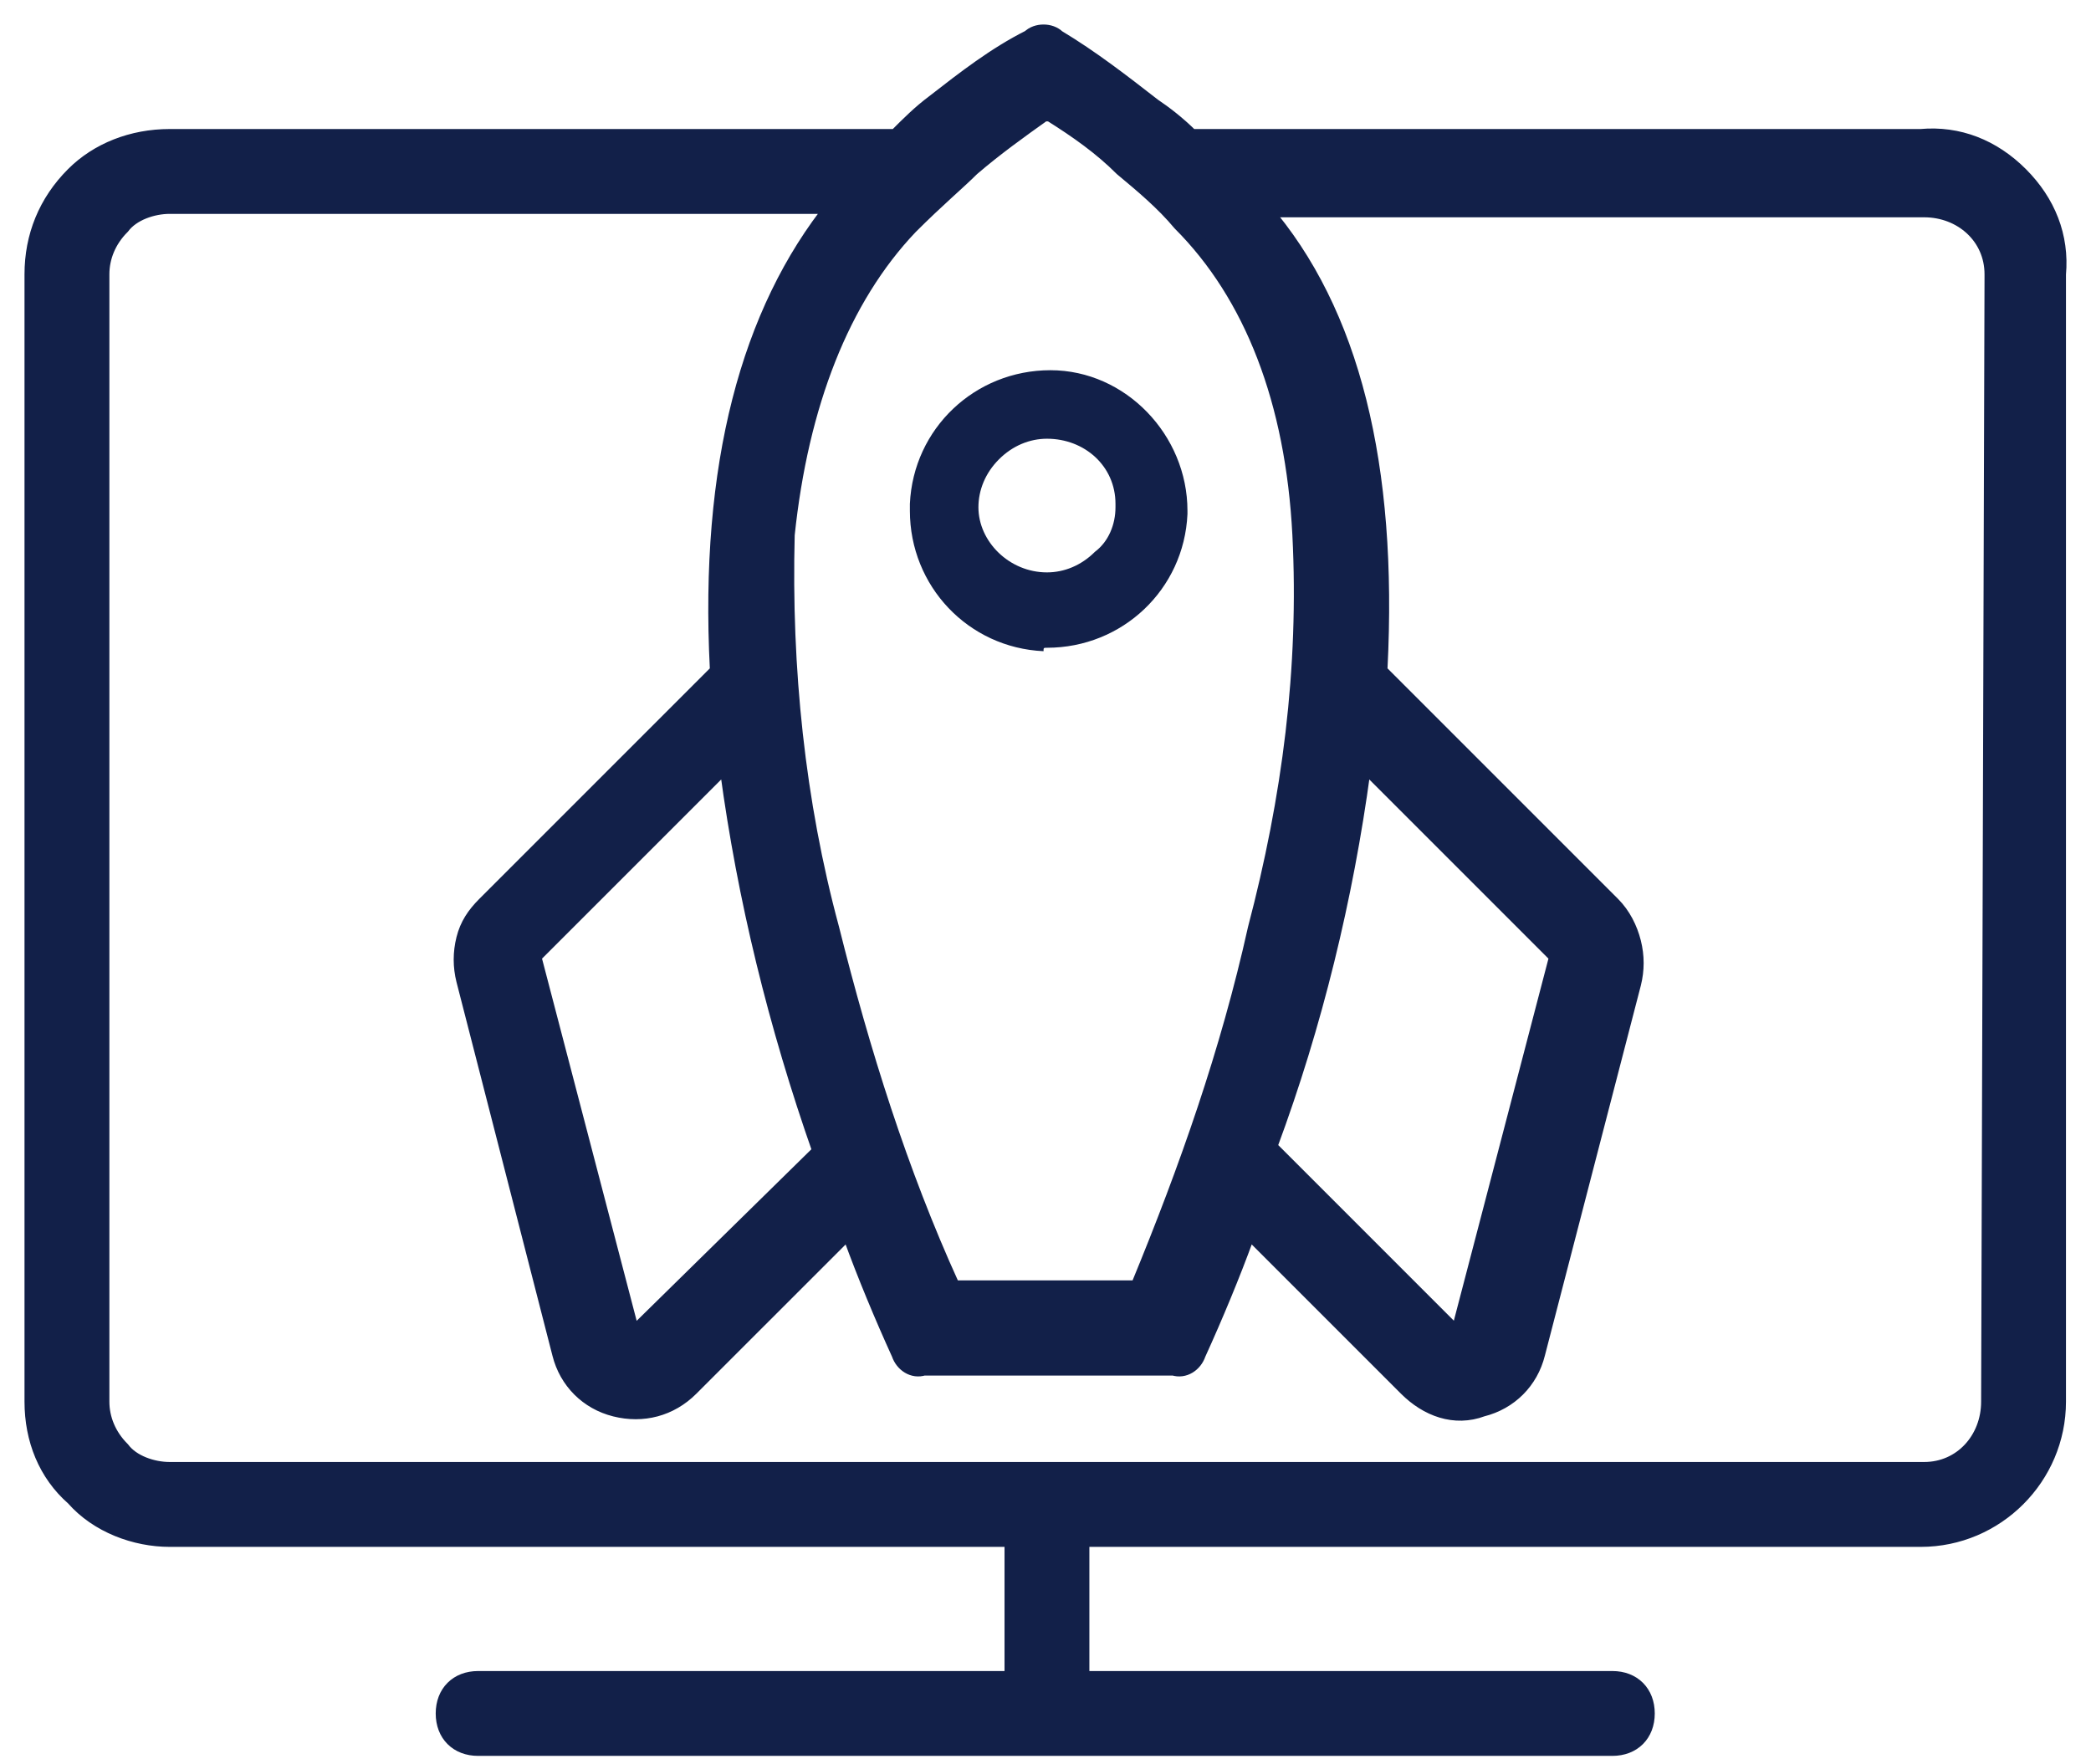 <svg width="64" height="54" viewBox="0 0 64 54" fill="none" xmlns="http://www.w3.org/2000/svg">
    <path
        d="M61.831 5.353C60.991 4.513 59.943 4.094 58.789 4.199H36.45C36.03 3.779 35.61 3.465 35.296 3.255C34.352 2.521 33.408 1.787 32.359 1.157C32.149 0.948 31.73 0.948 31.52 1.157C30.471 1.682 29.527 2.416 28.584 3.15C28.164 3.465 27.849 3.779 27.43 4.199H5.195C4.042 4.199 2.993 4.618 2.259 5.353C1.42 6.192 1 7.24 1 8.394V42.9C1 44.053 1.42 45.102 2.259 45.836C2.993 46.675 4.146 47.095 5.195 47.095H30.996V51.395H14.634C14.005 51.395 13.586 51.814 13.586 52.444C13.586 53.073 14.005 53.492 14.634 53.492H49.35C49.979 53.492 50.398 53.073 50.398 52.444C50.398 51.814 49.979 51.395 49.35 51.395H33.093V47.095H58.789C61.096 47.095 62.984 45.207 62.984 42.9V8.394C63.089 7.24 62.669 6.192 61.831 5.353ZM27.849 6.926C28.688 6.087 29.318 5.562 29.737 5.143C30.471 4.513 31.206 3.989 31.94 3.465H32.044H32.149C32.988 3.989 33.723 4.513 34.352 5.143C34.981 5.667 35.61 6.192 36.135 6.821C38.337 9.023 39.596 12.275 39.806 16.365C40.015 20.455 39.491 24.441 38.442 28.426C37.603 32.202 36.345 35.768 34.876 39.334V39.439H29.108V39.334C27.535 35.873 26.381 32.202 25.437 28.426C24.388 24.546 23.969 20.455 24.074 16.365C24.493 12.38 25.752 9.128 27.849 6.926ZM41.694 23.602V23.287L47.672 29.265L44.63 40.907L38.862 35.139V35.034C40.225 31.363 41.169 27.482 41.694 23.602ZM25.122 35.243L19.354 40.907L16.312 29.265L16.417 29.16L22.291 23.287V23.602C22.815 27.482 23.759 31.363 25.122 35.243ZM60.887 42.9C60.887 44.053 60.047 44.997 58.894 44.997H58.789H5.195C4.671 44.997 4.042 44.788 3.727 44.368C3.307 43.948 3.098 43.424 3.098 42.9V8.394C3.098 7.87 3.307 7.345 3.727 6.926C4.042 6.506 4.671 6.296 5.195 6.296H25.542C22.92 9.548 21.661 14.267 21.976 20.455V20.56L14.844 27.692C14.53 28.007 14.32 28.321 14.215 28.741C14.11 29.16 14.11 29.58 14.215 29.999L17.151 41.431C17.361 42.27 17.991 42.9 18.83 43.109C19.669 43.319 20.508 43.109 21.137 42.48L25.962 37.656L26.066 37.865C26.486 39.019 27.01 40.278 27.535 41.431C27.64 41.746 27.954 41.956 28.269 41.851H35.925C36.24 41.956 36.554 41.746 36.659 41.431C37.184 40.278 37.708 39.019 38.128 37.865L38.233 37.656L43.057 42.48C43.686 43.109 44.525 43.424 45.364 43.109C46.203 42.9 46.833 42.27 47.042 41.431L49.979 30.104C50.084 29.685 50.084 29.265 49.979 28.846C49.874 28.426 49.664 28.007 49.35 27.692L42.218 20.56V20.455C42.532 14.267 41.379 9.548 38.652 6.401H58.894C60.047 6.401 60.991 7.24 60.991 8.394V8.499L60.887 42.9Z"
        fill="#122049" stroke="#122049" stroke-width="0.5"/>
    <path
        d="M32.045 19.826C34.352 19.826 36.24 18.043 36.345 15.736V15.631C36.345 13.323 34.457 11.331 32.15 11.331C29.842 11.331 27.954 13.114 27.849 15.421C27.849 15.526 27.849 15.526 27.849 15.631C27.849 17.938 29.632 19.826 31.94 19.931C31.94 19.826 31.94 19.826 32.045 19.826ZM30.576 14.058C30.996 13.638 31.52 13.428 32.045 13.428C33.198 13.428 34.142 14.267 34.142 15.421V15.526C34.142 16.05 33.932 16.575 33.513 16.889C33.093 17.309 32.569 17.519 32.045 17.519C30.891 17.519 29.947 16.575 29.947 15.526C29.947 15.002 30.157 14.477 30.576 14.058Z"
        fill="#122049"/>
</svg>

